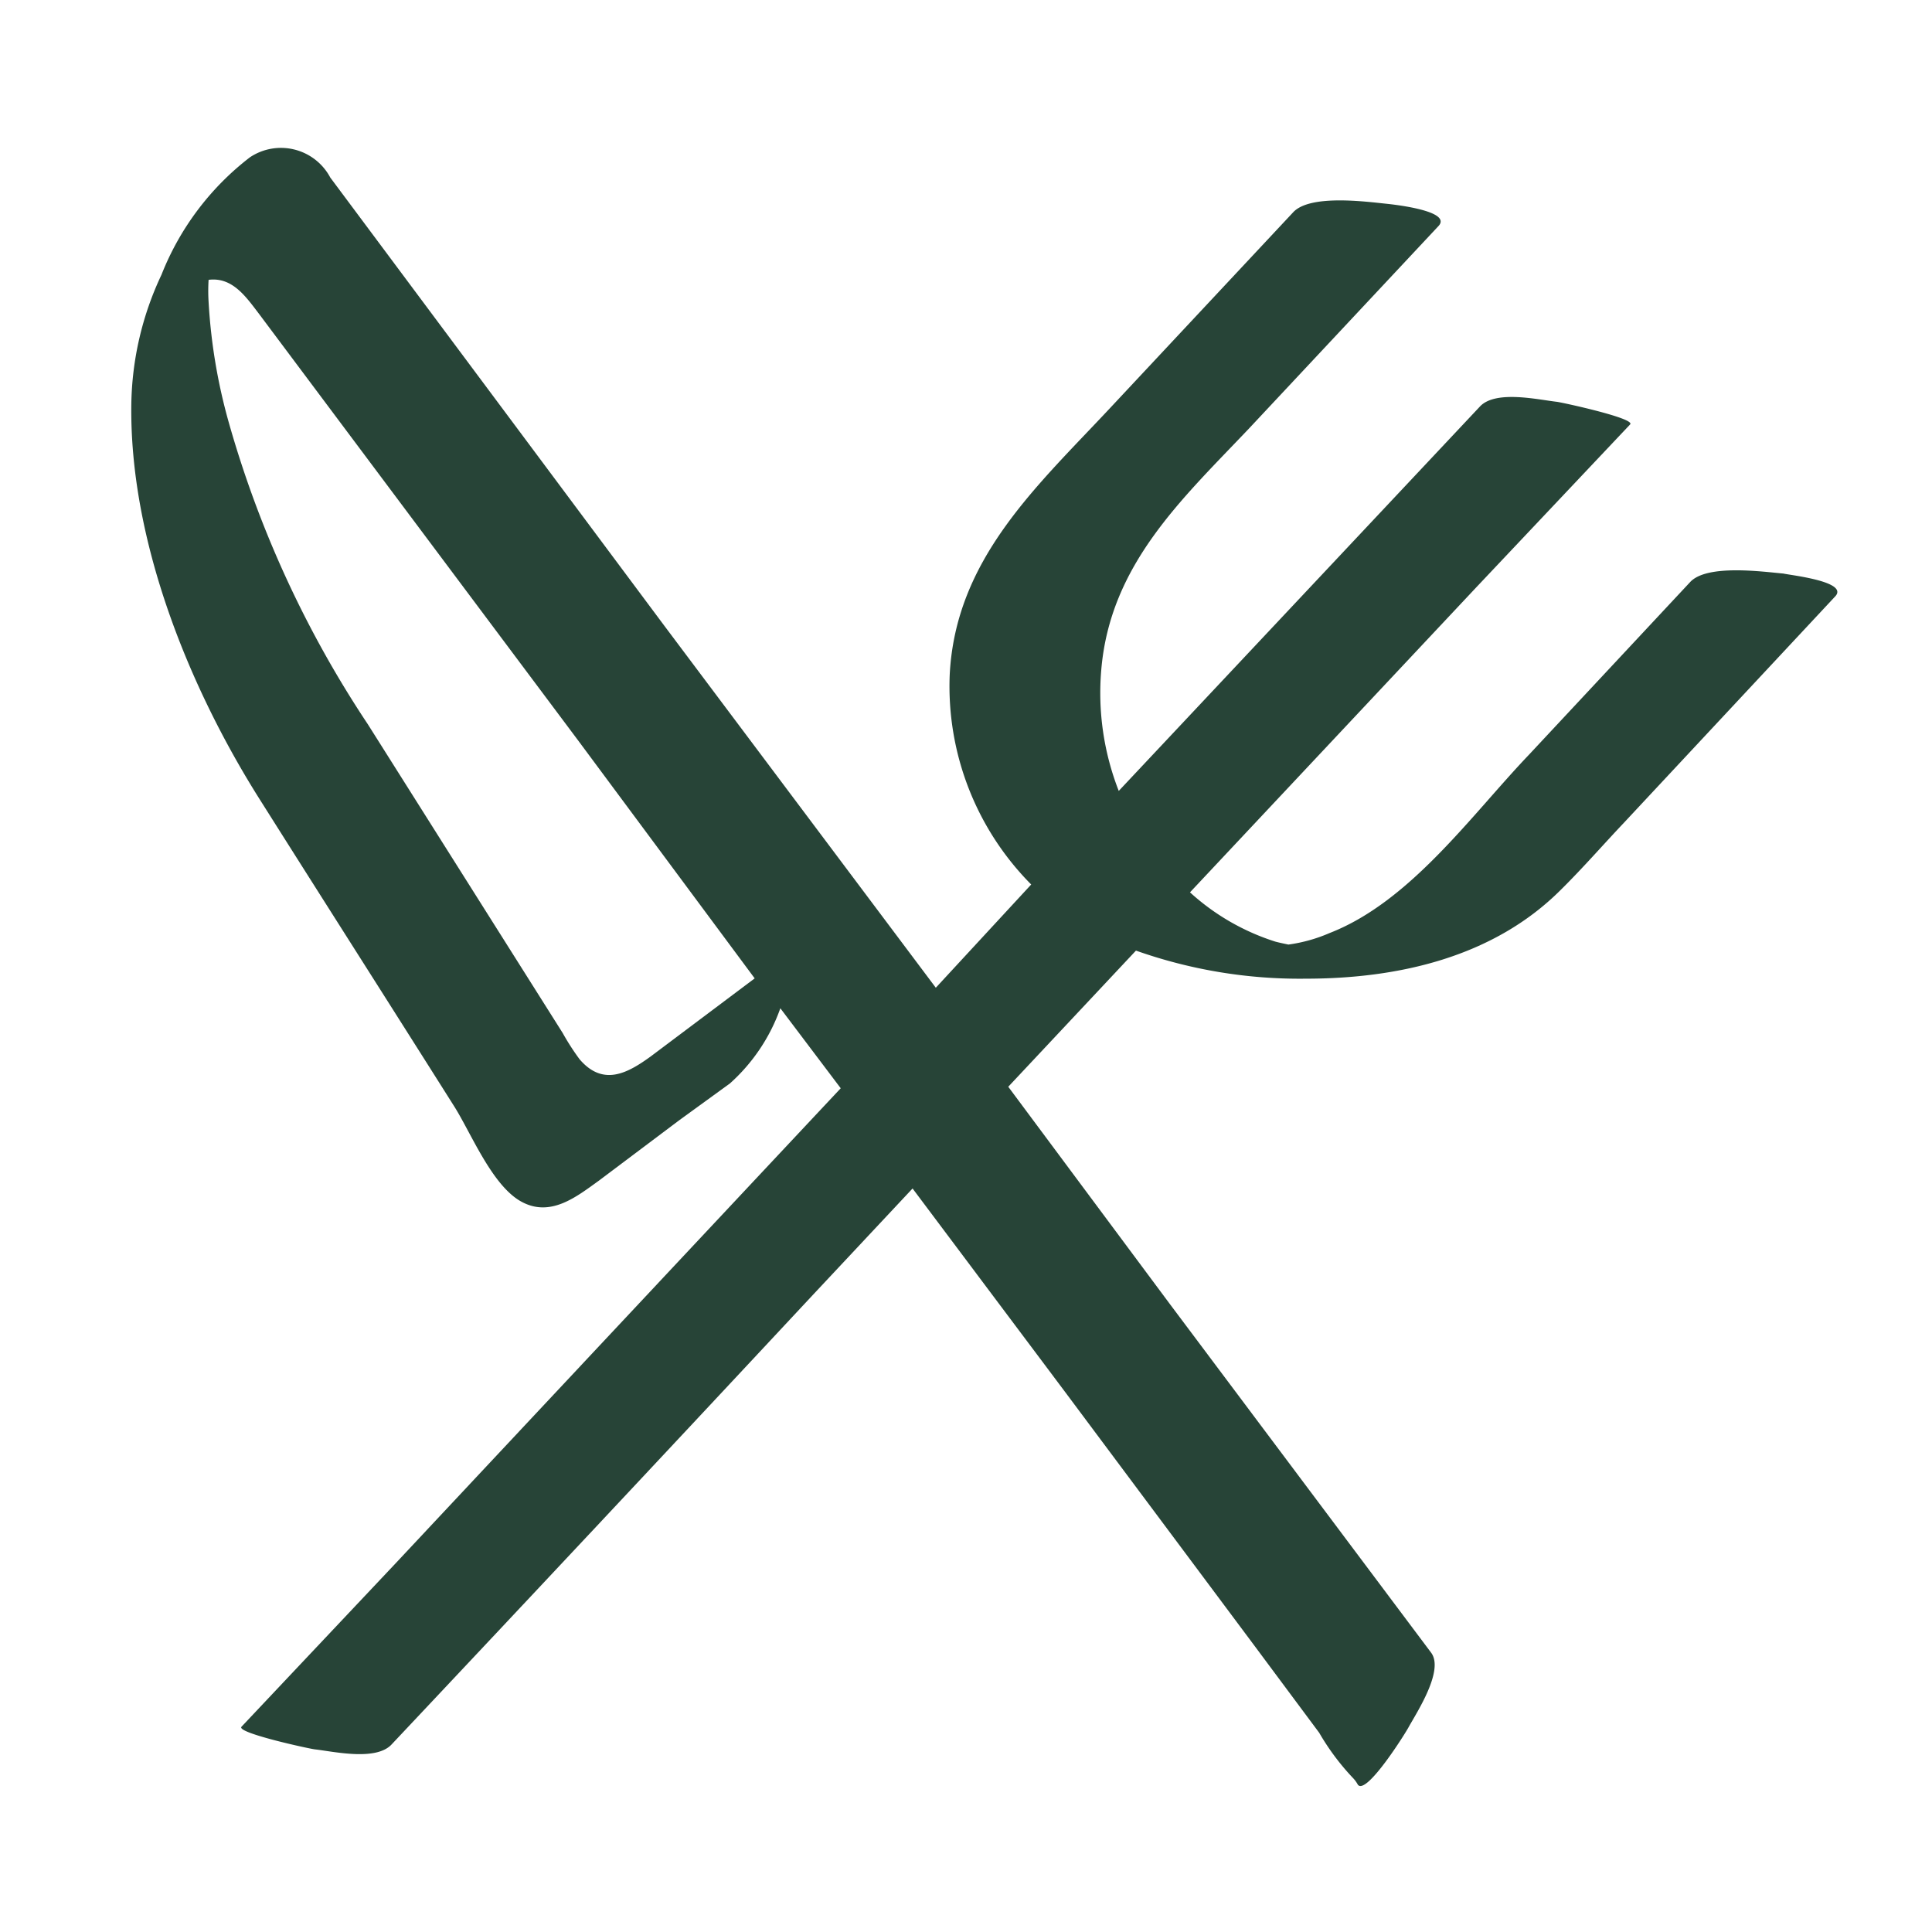 <?xml version="1.0" encoding="utf-8"?>
<svg xmlns="http://www.w3.org/2000/svg" viewBox="0 0 64 64">
  <defs>
    <style>.cls-1{fill:none;}.cls-2{fill:#274437;}</style>
  </defs>
  <title>restauration</title>
  <g data-name="Calque 2" id="Calque_2">
    <g data-name="Calque 1" id="Calque_1-2">
      <rect class="cls-1" height="64" width="64"/>
      <path class="cls-2" d="M59.08,19c-.68-.06-2.53-.32-3.09.28L50.65,25c-1.91,2-3.93,4.87-6.61,5.91a5.18,5.18,0,0,1-1.36.38s-.34-.07-.44-.1a7.61,7.61,0,0,1-2.82-1.63L48.9,19.46,54,14.06c.19-.2-2.26-.73-2.43-.75-.62-.07-2-.39-2.53.14L37.06,26.2a8.92,8.92,0,0,1-.58-4c.29-3.49,2.66-5.65,4.89-8l6.28-6.71c.48-.51-1.53-.72-1.72-.74-.68-.07-2.53-.32-3.09.28l-6.07,6.49c-2.43,2.6-5.12,5-5.31,8.84a9.32,9.32,0,0,0,2.7,6.94L31,32.72,22,20.72,10.94,5.88a1.85,1.85,0,0,0-2.66-.67A9.13,9.13,0,0,0,5.35,9.1a10.38,10.38,0,0,0-1,4.3c-.06,4.49,1.89,9.34,4.26,13.09,2.14,3.39,4.29,6.76,6.43,10.15.56.88,1.25,2.62,2.22,3.16s1.83-.15,2.58-.69l2.66-2,1.68-1.22a6.06,6.06,0,0,0,1.67-2.49l2,2.65q-7.35,7.84-14.71,15.7L8,57.2c-.19.2,2.25.73,2.43.75.62.07,2,.39,2.53-.15Q19.91,50.42,26.83,43l3.4-3.63,5,6.67,6.35,8.51,2.12,2.85a8,8,0,0,0,1.13,1.51,1,1,0,0,1,.15.21c.28.37,1.6-1.74,1.69-1.92.28-.5,1.17-1.87.74-2.45L38.74,43.18,33.4,36l4.23-4.51a16.25,16.25,0,0,0,5.62.93c3.07,0,6.21-.71,8.44-2.93.73-.72,1.4-1.49,2.1-2.23l7-7.5C61.27,19.26,59.27,19.05,59.08,19ZM7.1,8ZM21.55,35c-.76.55-1.57,1-2.35.09a8,8,0,0,1-.56-.87L12.19,24A35.48,35.48,0,0,1,7.58,14a18.53,18.53,0,0,1-.67-4,5.85,5.85,0,0,1,0-.73c.78-.1,1.23.55,1.65,1.1L19.16,24.54,25,32.41Z"/>
    </g>
  </g>
</svg>